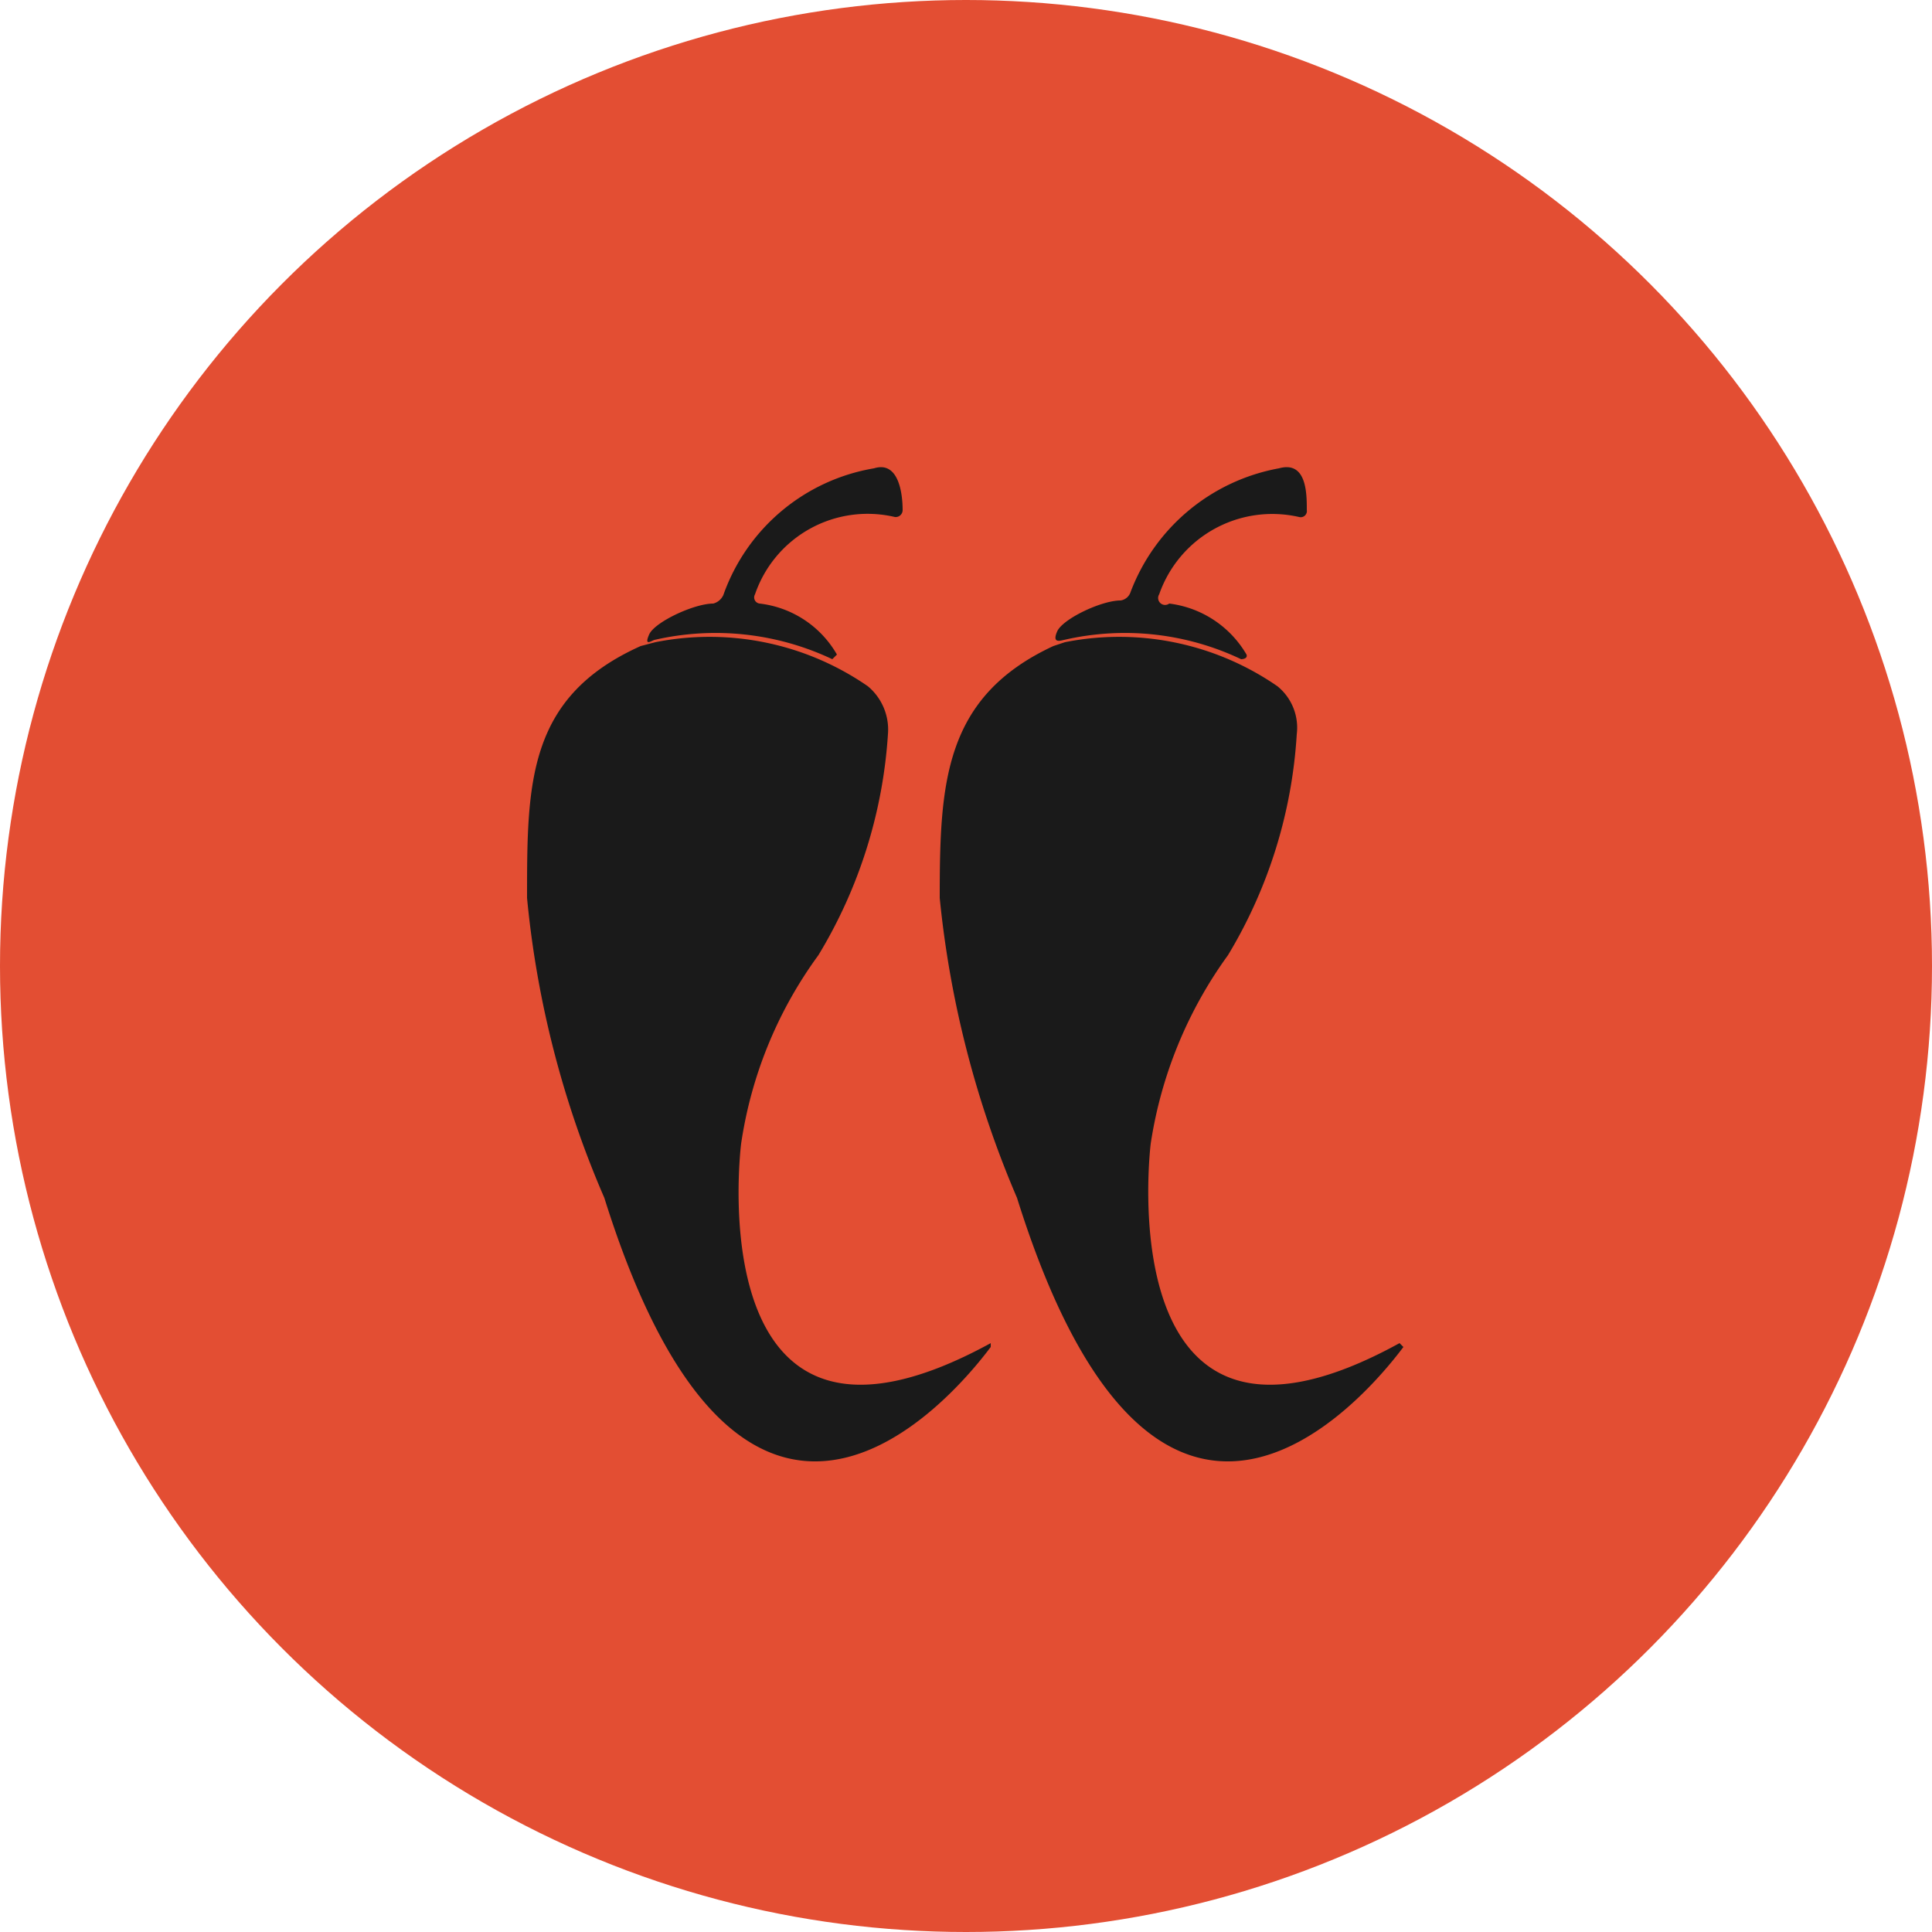 <svg xmlns="http://www.w3.org/2000/svg" viewBox="0 0 25 25"><defs><style>.cls-1{fill:#e34e33;}.cls-2{fill:#1a1a1a;}</style></defs><title>hott_25x25</title><g id="hott_25x25" data-name="hott 25x25"><g id="_2-blackpeppa" data-name="2-blackpeppa"><circle class="cls-1" cx="12.5" cy="12.5" r="12.5"/><path class="cls-2" d="M13.78,8.31a3.6,3.6,0,0,1,2.75.57.69.69,0,0,1,.25.62,6.26,6.26,0,0,1-.89,2.86,5.57,5.57,0,0,0-1,2.44s-.58,4.67,3.22,2.58a0,0,0,0,1,.05.05c-.54.72-3.2,3.82-5-1.93a13.12,13.12,0,0,1-1-3.88c0-1.48.05-2.6,1.47-3.26Z"/><path class="cls-2" d="M13.77,8.28a3.5,3.5,0,0,1,2.29.25s.09,0,.07-.06a1.35,1.35,0,0,0-1-.66A.09.09,0,0,1,15,7.69a1.55,1.55,0,0,1,1.81-1,.08.08,0,0,0,.1-.09c0-.21,0-.64-.36-.54a2.54,2.54,0,0,0-1.92,1.6.16.16,0,0,1-.13.11c-.25,0-.75.24-.82.4S13.72,8.29,13.77,8.28Z"/><path class="cls-2" d="M8.48,8.31a3.6,3.6,0,0,1,2.75.57.73.73,0,0,1,.26.62,6.29,6.29,0,0,1-.9,2.86,5.48,5.48,0,0,0-1,2.44S9,19.47,12.82,17.38a0,0,0,0,1,0,.05c-.54.72-3.2,3.82-5-1.93a12.8,12.8,0,0,1-1-3.88c0-1.48,0-2.6,1.47-3.26Z"/><path class="cls-2" d="M8.47,8.28a3.53,3.53,0,0,1,2.3.25,0,0,0,0,0,.06-.06,1.33,1.33,0,0,0-1-.66.08.08,0,0,1-.06-.12,1.54,1.54,0,0,1,1.81-1,.09.09,0,0,0,.1-.09c0-.21-.05-.64-.37-.54A2.51,2.51,0,0,0,9.36,7.7a.2.2,0,0,1-.13.11c-.25,0-.76.24-.83.4S8.43,8.29,8.47,8.28Z"/></g></g></svg>